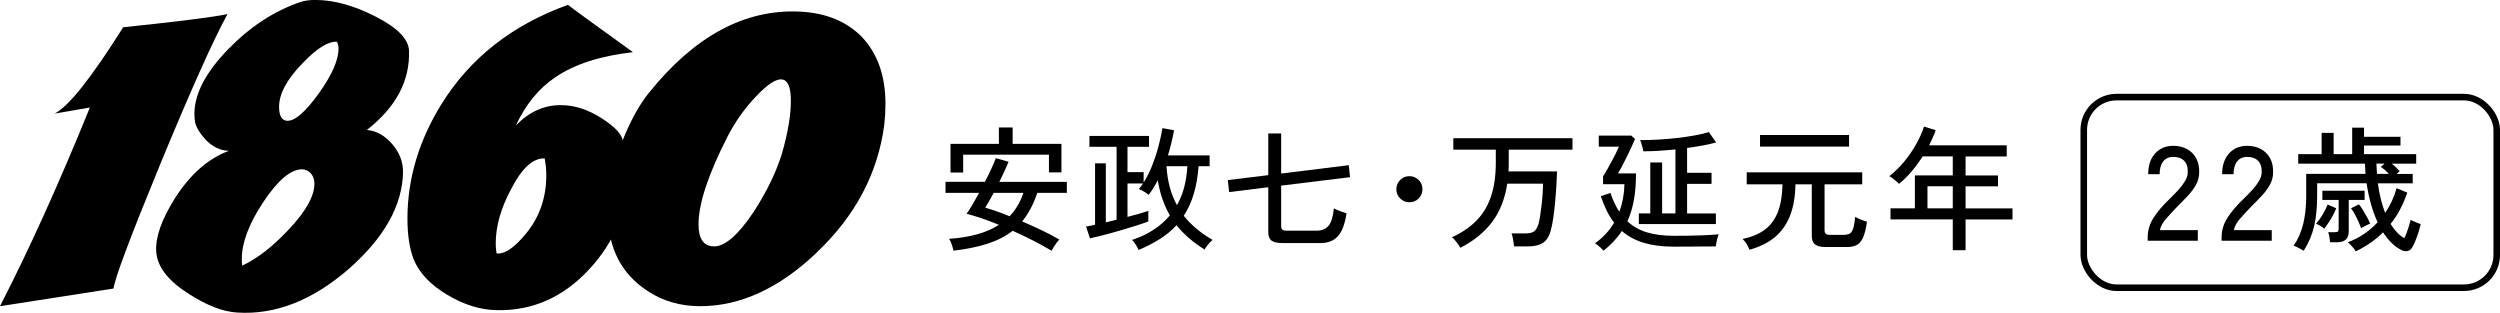 <?xml version="1.0" encoding="UTF-8"?>
<svg id="_レイヤー_2" data-name="レイヤー 2" xmlns="http://www.w3.org/2000/svg" viewBox="0 0 529.58 66.27">
  <defs>
    <style>
      .cls-1 {
        fill: none;
        stroke: #000;
        stroke-miterlimit: 10;
        stroke-width: 1.39px;
      }
    </style>
  </defs>
  <g id="_レイヤー_2-2" data-name="レイヤー 2">
    <g id="year-1860">
      <g>
        <path d="M201.98,53.1c-.06-.32-.18-.75-.36-1.28-.18-.53-.37-.94-.56-1.23,4.44-.3,7.96-1.29,10.54-2.96-2.58-1.06-4.86-1.84-6.84-2.34.36-.51.77-1.16,1.24-1.95.47-.79.94-1.62,1.41-2.49h-7.12v-2.34h8.35c.49-.95.94-1.87,1.35-2.75.41-.88.73-1.64.95-2.26l2.71.77c-.25.61-.54,1.28-.88,2.01s-.7,1.48-1.08,2.24h14.3v2.34h-6.27c-.4,1.22-.86,2.32-1.4,3.32-.53,1-1.13,1.9-1.79,2.72,1.41.61,2.79,1.24,4.16,1.89,1.37.65,2.6,1.31,3.7,1.95-.15.15-.34.38-.56.67s-.42.59-.61.9c-.19.3-.34.57-.46.8-1.18-.7-2.48-1.42-3.9-2.15-1.42-.73-2.88-1.42-4.36-2.07-1.48,1.16-3.25,2.07-5.3,2.73-2.05.66-4.46,1.16-7.24,1.48ZM201.35,36.55v-6.07h10.25v-3.48h2.91v3.48h10.34v6.04h-2.65v-3.76h-18.17v3.79h-2.68ZM213.86,45.81c1.31-1.37,2.29-3.02,2.93-4.96h-6.29c-.34.65-.67,1.23-.98,1.77s-.58.99-.81,1.37c.74.21,1.55.47,2.44.78.88.31,1.79.66,2.72,1.04Z"/>
        <path d="M241.2,52.96c-.13-.32-.34-.7-.61-1.14-.28-.44-.54-.77-.78-1,1.73-.57,3.26-1.29,4.59-2.17s2.47-1.88,3.42-3.02c-.65-1.12-1.18-2.3-1.6-3.53-.42-1.23-.74-2.54-.97-3.9-.3.57-.61,1.12-.93,1.64-.31.52-.65,1-1.01,1.44-.19-.19-.5-.41-.93-.67-.43-.26-.8-.44-1.13-.56.15-.19.3-.38.46-.58.15-.2.29-.4.43-.61h-3.3v7.09c.89-.23,1.72-.46,2.49-.68.77-.23,1.41-.43,1.92-.6v2.25c-.7.27-1.59.57-2.68.91-1.08.34-2.23.69-3.43,1.04s-2.36.67-3.46.95-2.03.51-2.79.68l-.83-2.51c.27-.04.56-.09.88-.16.32-.07.66-.14,1.03-.21v-13.02h2.28v12.51c.38-.1.76-.19,1.14-.29.38-.09.76-.19,1.14-.28v-15.44h-5.75v-2.31h12.62v2.31h-4.56v5.36h3.42v2.22c.68-1.08,1.29-2.3,1.82-3.65.53-1.35.98-2.71,1.34-4.09.36-1.38.64-2.64.83-3.8l2.45.46c-.15.87-.34,1.76-.56,2.66-.22.9-.46,1.79-.73,2.66h8.83v2.28h-2.34c-.17,2.22-.51,4.19-1.03,5.91s-1.22,3.25-2.11,4.6c1.54,1.94,3.57,3.64,6.1,5.1-.15.13-.35.32-.58.57-.24.25-.46.51-.66.78s-.35.51-.44.7c-1.23-.76-2.34-1.57-3.32-2.42-.98-.85-1.86-1.77-2.64-2.73-1.01,1.1-2.18,2.08-3.52,2.92s-2.84,1.62-4.52,2.32ZM249.32,43.47c.66-1.18,1.18-2.46,1.54-3.85.36-1.39.58-2.86.66-4.42h-4.42c.19,3.17.93,5.93,2.22,8.26Z"/>
        <path d="M271.51,51.48c-.97,0-1.69-.17-2.15-.51-.47-.34-.7-.95-.7-1.82v-9.49l-8.29,1.03-.28-2.54,8.57-1.05v-8.83h2.73v8.49l14.33-1.77.26,2.54-14.59,1.79v8.55c0,.34.08.59.23.75.15.16.46.24.91.24h6.41c1.06,0,1.89-.34,2.48-1.03.59-.68.97-1.92,1.14-3.7.32.19.76.39,1.33.6.56.21,1.01.36,1.35.46-.34,2.24-.95,3.85-1.82,4.83-.87.98-2.11,1.47-3.7,1.47h-8.2Z"/>
        <path d="M298.55,42.85c-.76,0-1.41-.27-1.95-.81-.54-.54-.81-1.19-.81-1.95s.27-1.43.81-1.97,1.19-.8,1.95-.8,1.43.27,1.97.8.8,1.19.8,1.97-.27,1.41-.8,1.95c-.53.54-1.19.81-1.97.81Z"/>
        <path d="M309.35,52.5c-.17-.32-.44-.72-.8-1.2-.36-.47-.68-.83-.97-1.05,2.05-.93,3.76-2.09,5.14-3.48,1.38-1.39,2.41-3.09,3.1-5.1.69-2.01,1.04-4.42,1.04-7.24v-2.73h-9v-2.42h25.24v2.42h-13.5v2.73c0,.32,0,.64-.01.95,0,.31-.02.62-.04.93h10.28c-.02.82-.06,1.78-.13,2.89-.07,1.11-.15,2.26-.26,3.43-.1,1.18-.23,2.29-.38,3.35-.15,1.05-.32,1.94-.51,2.66-.32,1.33-.88,2.25-1.67,2.78s-1.89.78-3.32.78h-2.82c-.04-.38-.11-.85-.21-1.42-.1-.57-.21-1.02-.33-1.34h2.91c.89,0,1.52-.15,1.89-.44.37-.29.67-.81.9-1.55.13-.49.26-1.11.37-1.85.11-.74.22-1.53.31-2.38.09-.84.17-1.65.21-2.41.05-.76.07-1.4.07-1.91h-7.58c-.49,3.27-1.58,5.99-3.25,8.18-1.67,2.18-3.9,3.99-6.69,5.41Z"/>
        <path d="M339.73,53.13c-.11-.13-.29-.3-.51-.51-.23-.21-.47-.42-.71-.63-.25-.21-.46-.36-.63-.46,1.65-1.16,3-2.61,4.04-4.36-.59-.76-1.11-1.6-1.57-2.54-.46-.93-.87-1.96-1.25-3.08l2.05-.68c.49,1.5,1.12,2.83,1.88,3.99.66-1.77,1.03-3.71,1.08-5.84h-4.53v-1.68c.23-.32.49-.75.8-1.3.3-.54.62-1.12.95-1.72.33-.61.64-1.2.93-1.78.29-.58.51-1.07.68-1.47h-4.27v-2.34h6.89l.8.71c-.21.51-.48,1.11-.8,1.79-.32.68-.66,1.39-1.01,2.11s-.69,1.38-1.01,1.98c-.32.6-.59,1.07-.8,1.41h3.82c0,2.15-.15,4.05-.46,5.7-.3,1.65-.76,3.13-1.37,4.44,1.16,1.08,2.54,1.87,4.14,2.35s3.5.73,5.68.73c2.3,0,4.24-.03,5.83-.09,1.59-.06,2.82-.13,3.69-.23-.06.13-.13.37-.23.7-.1.33-.18.67-.24,1.03-.07.35-.11.63-.13.84-.59,0-1.4,0-2.42.01-1.03,0-2.12.02-3.29.03-1.17,0-2.26.01-3.29.01-2.35,0-4.43-.27-6.22-.8-1.79-.53-3.36-1.37-4.69-2.51-.49.76-1.06,1.48-1.71,2.17-.65.68-1.36,1.35-2.14,1.99ZM347.16,47.46v-2.25h2.42v-10.8h2.51v10.8h2.82v-13.56c-2.6.27-4.87.4-6.81.4-.02-.21-.07-.47-.16-.8-.09-.32-.18-.64-.27-.94-.1-.3-.18-.51-.26-.63,1.25,0,2.55-.04,3.9-.11,1.35-.08,2.67-.19,3.97-.34,1.3-.15,2.53-.33,3.69-.54s2.17-.45,3.02-.71l1.54,2.19c-.8.23-1.73.44-2.79.64s-2.18.38-3.36.53v5.27h5.18v2.34h-5.18v6.27h6.1v2.25h-16.32Z"/>
        <path d="M370.58,52.87c-.13-.34-.33-.73-.58-1.17-.26-.44-.55-.8-.87-1.08,1.84-.38,3.38-1.01,4.61-1.89,1.23-.88,2.17-2.11,2.81-3.67.64-1.57.98-3.58,1.04-6.02h-7.58v-2.54h24.47v2.54h-7.98v9.69c0,.36.08.62.24.78.16.16.47.24.93.24h2.82c.53,0,.96-.08,1.28-.23.32-.15.58-.5.77-1.05.19-.55.34-1.41.46-2.56.25.19.64.39,1.17.6.53.21.97.36,1.31.46-.21,1.5-.49,2.63-.85,3.4-.36.77-.81,1.29-1.35,1.55-.54.27-1.17.4-1.89.4h-4.81c-.93,0-1.63-.18-2.09-.54-.47-.36-.7-.98-.7-1.85v-10.88h-3.45c-.06,2.68-.46,4.94-1.21,6.78-.75,1.84-1.84,3.34-3.26,4.49-1.42,1.15-3.18,2.01-5.27,2.58ZM372.83,31.05v-2.45h18.86v2.45h-18.86Z"/>
        <path d="M413.66,52.99v-6.52h-13.19v-2.34h5.16v-6.98h8.03v-4.02h-6.38c-.7,1.1-1.47,2.15-2.31,3.15-.84,1-1.73,1.88-2.68,2.66-.23-.21-.54-.48-.94-.83s-.78-.61-1.14-.8c1.14-.87,2.2-1.91,3.18-3.1.98-1.2,1.83-2.44,2.55-3.73.72-1.29,1.26-2.52,1.62-3.67l2.48.77c-.19.53-.4,1.06-.64,1.6-.24.53-.49,1.06-.75,1.6h16.44v2.36h-8.72v4.02h6.87v2.31h-6.87v4.67h9.94v2.34h-9.94v6.52h-2.71ZM408.3,44.13h5.36v-4.67h-5.36v4.67Z"/>
      </g>
      <g>
        <path d="M26.09,5.78c11.9-1.25,19.27-2.18,22.1-2.8-3.06,5.61-7.82,16.23-14.28,31.88-6.29,15.3-9.58,24.05-9.86,26.26l-24.05,3.74c6.18-12.01,12.52-26.04,19.04-42.08l-7.48,1.28c2.95-1.47,7.79-7.57,14.53-18.28Z"/>
        <path d="M85.38,36.38c-.11,7.08-3.94,13.94-11.48,20.57-7.71,6.69-15.58,9.77-23.63,9.26-3-.17-6.4-1.47-10.2-3.91-4.42-2.78-6.74-5.75-6.97-8.93-.23-3,1.08-6.77,3.91-11.3,3.23-5.1,7.05-8.47,11.47-10.12-1.87-.06-3.54-.88-5.01-2.46-1.13-1.25-1.84-2.41-2.12-3.49-.11-.57-.17-1.19-.17-1.87,0-4.25,2.41-8.84,7.22-13.77,4.65-4.76,9.75-8.08,15.3-9.95.85-.28,1.87-.42,3.06-.42,3.97,0,8.25,1.18,12.83,3.53,4.59,2.35,6.94,4.75,7.05,7.18.23,6.4-2.75,12.01-8.92,16.83,1.98.17,3.75,1.15,5.31,2.93,1.56,1.78,2.34,3.75,2.34,5.91ZM65.58,36.46c-.51-.4-1.05-.59-1.61-.59-2.38,0-5.1,2.29-8.16,6.88-3.06,4.59-4.59,8.64-4.59,12.16,0,.51.03.96.08,1.36,3.17-1.47,6.46-4.02,9.86-7.65,3.63-3.85,5.44-7.08,5.44-9.69,0-1.02-.34-1.84-1.02-2.47ZM71.36,8.84c-1.87-.11-4.33,1.45-7.39,4.68-3.23,3.34-4.85,6.38-4.85,9.09,0,1.98.6,2.98,1.79,2.98,1.64,0,3.85-1.94,6.63-5.82,2.78-3.88,4.17-7.04,4.17-9.48,0-.57-.11-1.05-.34-1.45Z"/>
        <path d="M109.26,26.6c2.78-2.89,5.95-4.33,9.52-4.33,2.95,0,5.89.96,8.84,2.89,2.44,1.59,3.85,3.03,4.25,4.33.68,2.44,1.02,4.93,1.02,7.48,0,7.59-2.69,14.28-8.07,20.06-5.5,5.95-12.04,8.84-19.64,8.67-3.46-.06-6.97-1.16-10.54-3.31-3.57-2.15-5.92-4.68-7.05-7.56-.85-2.27-1.28-5.1-1.28-8.5,0-8.44,2.41-16.55,7.23-24.31,6.06-9.75,14.99-16.75,26.77-21,.91.74,5.5,4.08,13.77,10.03-6.97.79-12.47,2.58-16.49,5.35-3.46,2.32-6.23,5.72-8.33,10.2ZM105.18,53.63c.06.06.17.08.34.08,1.59,0,3.51-1.36,5.78-4.08,2.95-3.51,4.42-7.68,4.42-12.5,0-1.19-.11-2.38-.34-3.57-2.44-.11-4.79,2.01-7.05,6.38-2.21,4.08-3.32,7.96-3.32,11.64,0,.74.06,1.42.17,2.04Z"/>
        <path d="M172.96,53.55c-7.93,7.54-16.15,11.31-24.65,11.31-4.19,0-7.91-1.08-11.14-3.23-5.61-3.63-8.42-9.21-8.42-16.75,0-4.59.99-9.49,2.98-14.71,1.7-4.36,3.6-7.85,5.69-10.46,9.69-12.07,20.37-17.82,32.05-17.25,5.55.28,9.94,2.1,13.17,5.44,3.29,3.51,4.93,8.22,4.93,14.11,0,1.42-.08,2.89-.25,4.42-1.36,10.31-6.15,19.35-14.37,27.11ZM147.97,47.52c0,3.12,1.11,4.67,3.32,4.67,2.32,0,5.13-2.46,8.42-7.4,2.78-4.31,4.76-8.42,5.95-12.33,1.25-4.36,1.87-8.07,1.87-11.13,0-2.83-.62-4.33-1.87-4.5-1.25-.17-3.09,1.03-5.53,3.61-2.44,2.58-4.45,5.43-6.04,8.54-4.08,7.99-6.12,14.17-6.12,18.53Z"/>
      </g>
      <g>
        <rect class="cls-1" x="441.41" y="20.57" width="87.48" height="40.38" rx="6.94" ry="6.94"/>
        <g>
          <path d="M454.95,51.02v-.8c0-1.4.4-2.75,1.21-4.04s1.98-2.67,3.52-4.13c.65-.63,1.25-1.25,1.81-1.87.56-.62,1.02-1.23,1.38-1.84.36-.61.55-1.2.57-1.77.04-1.12-.22-1.96-.77-2.51s-1.33-.83-2.34-.83c-.87,0-1.57.32-2.08.95-.51.64-.77,1.54-.77,2.72h-2.42c0-1.86.49-3.33,1.47-4.4.98-1.07,2.25-1.61,3.8-1.61,1.1,0,2.07.22,2.92.67.84.45,1.5,1.1,1.97,1.95.46.85.68,1.89.64,3.1-.02.89-.24,1.72-.66,2.49-.42.77-.96,1.52-1.62,2.24-.67.72-1.41,1.48-2.22,2.28-.91.93-1.74,1.83-2.49,2.69-.75.86-1.19,1.68-1.33,2.44h8.03v2.25h-10.63Z"/>
          <path d="M470.61,51.02v-.8c0-1.4.4-2.75,1.21-4.04s1.98-2.67,3.52-4.13c.65-.63,1.25-1.25,1.81-1.87.56-.62,1.02-1.23,1.38-1.84.36-.61.55-1.2.57-1.77.04-1.12-.22-1.96-.77-2.51s-1.33-.83-2.34-.83c-.87,0-1.57.32-2.08.95-.51.64-.77,1.54-.77,2.72h-2.42c0-1.86.49-3.33,1.47-4.4.98-1.07,2.25-1.61,3.8-1.61,1.1,0,2.07.22,2.92.67.84.45,1.5,1.1,1.97,1.95.46.85.68,1.89.64,3.1-.02.89-.24,1.72-.66,2.49-.42.77-.96,1.52-1.62,2.24-.67.72-1.41,1.48-2.22,2.28-.91.93-1.74,1.83-2.49,2.69-.75.86-1.19,1.68-1.33,2.44h8.03v2.25h-10.63Z"/>
          <path d="M499.02,53.24c-.1-.19-.25-.41-.46-.67s-.43-.5-.66-.74c-.23-.24-.42-.4-.57-.5,1.23-.46,2.38-1.04,3.45-1.77s2.02-1.55,2.88-2.48c-.55-1.18-1.03-2.47-1.42-3.89-.4-1.41-.7-2.87-.91-4.37h-10.48v2.62c0,2.45-.21,4.59-.63,6.42-.42,1.83-1.16,3.58-2.22,5.26-.13-.1-.34-.22-.63-.37-.29-.15-.57-.3-.86-.44-.28-.14-.5-.22-.66-.24.95-1.37,1.63-2.92,2.05-4.66.42-1.74.63-3.69.63-5.85v-4.73h12.56c-.02-.36-.04-.72-.06-1.08-.02-.36-.04-.72-.06-1.08h-14.13v-2.02h4.96v-4.5h2.54v4.5h3.93v-5.61h2.51v1.94h7.72v1.85h-7.72v1.82h11.05v2.02h-5.18c.32.25.63.51.93.8.29.29.55.54.75.77l-.63.6h3.39v1.99h-7.38c.32,2.37.84,4.46,1.54,6.27,1.1-1.61,1.91-3.36,2.42-5.24l2.28.94c-.42,1.22-.92,2.38-1.5,3.5-.58,1.12-1.26,2.17-2.04,3.13.4.67.84,1.25,1.33,1.77s1,.93,1.55,1.25c.15-.25.32-.61.5-1.08.18-.47.35-.97.51-1.5.16-.52.28-.95.36-1.3.15.08.36.18.63.3.27.12.54.24.83.36.28.11.5.19.66.23-.13.63-.31,1.27-.53,1.94-.22.66-.44,1.27-.67,1.82-.23.55-.45.98-.65,1.28-.23.36-.53.58-.91.67s-.79.03-1.22-.16c-.76-.36-1.47-.86-2.14-1.51-.67-.65-1.28-1.41-1.85-2.28-1.62,1.61-3.54,2.95-5.78,4.02ZM492.36,48.45c-.15-.15-.41-.34-.77-.56-.36-.22-.68-.38-.97-.5.51-.59.99-1.25,1.42-1.98.44-.73.78-1.43,1.03-2.09l1.82.8c-.25.67-.61,1.39-1.08,2.18-.47.79-.96,1.51-1.45,2.15ZM493.58,51.33c-.02-.32-.07-.7-.14-1.13s-.16-.76-.26-1.01h1.34c.36,0,.6-.05.71-.14.11-.09.17-.3.17-.63v-6.07h-3.45v-1.94h8.95v1.94h-3.36v6.67c0,.76-.2,1.33-.61,1.72-.41.39-1.06.58-1.95.58h-1.4ZM500.16,48.37c-.13-.4-.32-.86-.56-1.4-.24-.53-.49-1.06-.77-1.58s-.55-.94-.81-1.27l1.68-.83c.25.29.53.68.84,1.2.31.51.61,1.03.9,1.55.29.52.49.97.63,1.35-.11.02-.3.1-.57.23-.27.13-.53.27-.8.41-.27.14-.45.25-.54.33ZM503.5,36.83h2.54c-.27-.29-.55-.56-.85-.83-.3-.27-.59-.47-.85-.63l.77-.71h-1.71c.02.36.04.72.06,1.08.02.36.04.72.06,1.08Z"/>
        </g>
      </g>
    </g>
  </g>
</svg>